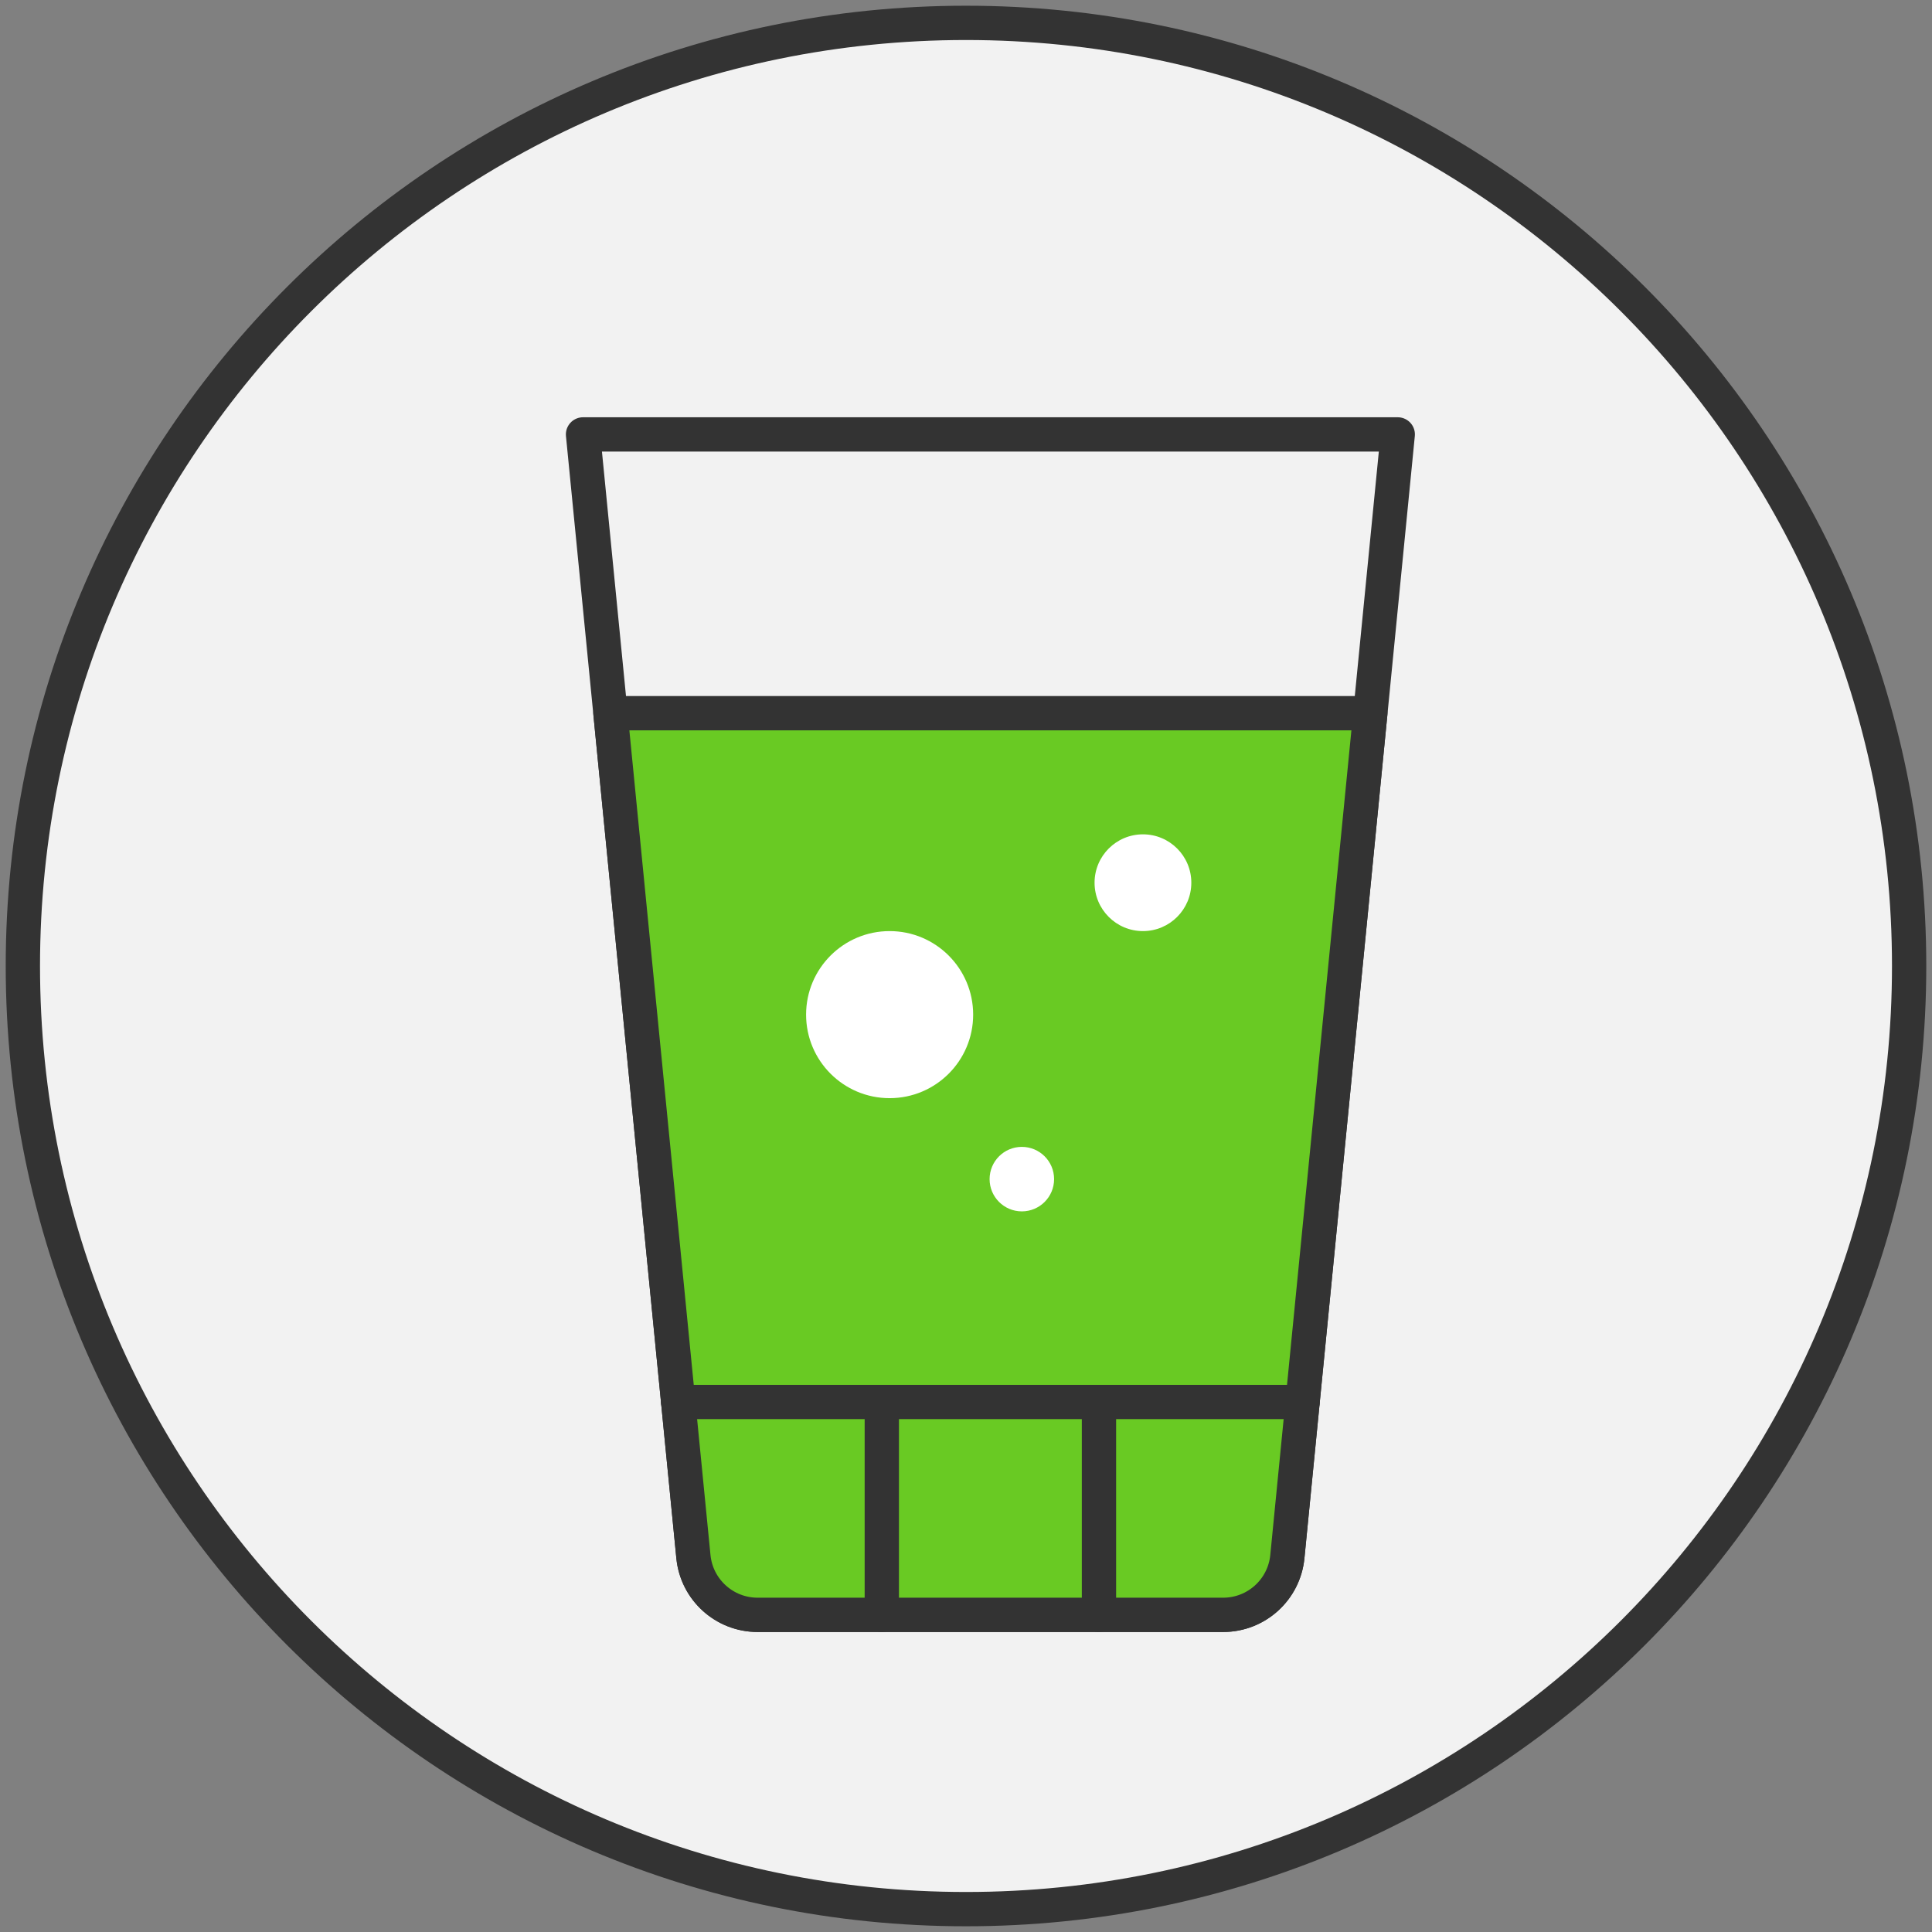 <svg width="169" height="169" viewBox="0 0 169 169" fill="none" xmlns="http://www.w3.org/2000/svg">
<rect x="0" y="0" width="169" height="169" fill="#808080" stroke="none"/>
<g id="Group 1000003076">
<path id="Vector" d="M84.5 167C130.064 167 167 130.063 167 84.5C167 38.937 130.064 2 84.5 2C38.937 2 2 38.936 2 84.5C2.001 130.064 38.937 167 84.5 167Z" fill="#F2F2F2" stroke="#333333" stroke-width="3" stroke-miterlimit="10" stroke-linecap="round" stroke-linejoin="round"/>
<g id="Group">
<path id="Vector_2" d="M106.995 141.257H66.271C63.369 141.257 60.94 139.055 60.656 136.167L51 38H122.267L112.611 136.167C112.327 139.055 109.898 141.257 106.995 141.257Z" fill="#F2F2F2" stroke="#333333" stroke-width="3" stroke-miterlimit="10" stroke-linecap="round" stroke-linejoin="round"/>
<g id="Group_2">
<path id="Vector_3" d="M66.271 141.257H106.995C109.897 141.257 112.326 139.055 112.61 136.167L119.868 62.385H53.398L60.656 136.167C60.939 139.055 63.368 141.257 66.271 141.257Z" fill="#69CA23" stroke="#333333" stroke-width="3" stroke-miterlimit="10" stroke-linecap="round" stroke-linejoin="round"/>
</g>
<g id="Group_3">
<path id="Vector_4" d="M77.135 122.637V141.257" stroke="#333333" stroke-width="3" stroke-miterlimit="10" stroke-linecap="round" stroke-linejoin="round"/>
<path id="Vector_5" d="M96.131 122.637V141.257" stroke="#333333" stroke-width="3" stroke-miterlimit="10" stroke-linecap="round" stroke-linejoin="round"/>
</g>
<path id="Vector_6" d="M59.324 122.637H113.941" stroke="#333333" stroke-width="3" stroke-miterlimit="10" stroke-linecap="round" stroke-linejoin="round"/>
<path id="Vector_7" d="M77.819 96.061C81.854 96.061 85.126 92.79 85.126 88.754C85.126 84.719 81.854 81.447 77.819 81.447C73.783 81.447 70.512 84.719 70.512 88.754C70.512 92.79 73.783 96.061 77.819 96.061Z" fill="white"/>
<path id="Vector_8" d="M92.206 103.143C92.206 104.701 90.943 105.964 89.385 105.964C87.827 105.964 86.564 104.701 86.564 103.143C86.564 101.585 87.827 100.322 89.385 100.322C90.943 100.322 92.206 101.584 92.206 103.143Z" fill="white"/>
<path id="Vector_9" d="M104.21 77.215C104.21 79.552 102.315 81.447 99.978 81.447C97.641 81.447 95.746 79.552 95.746 77.215C95.746 74.878 97.641 72.983 99.978 72.983C102.316 72.983 104.21 74.878 104.21 77.215Z" fill="white"/>
</g>
</g>
</svg>
